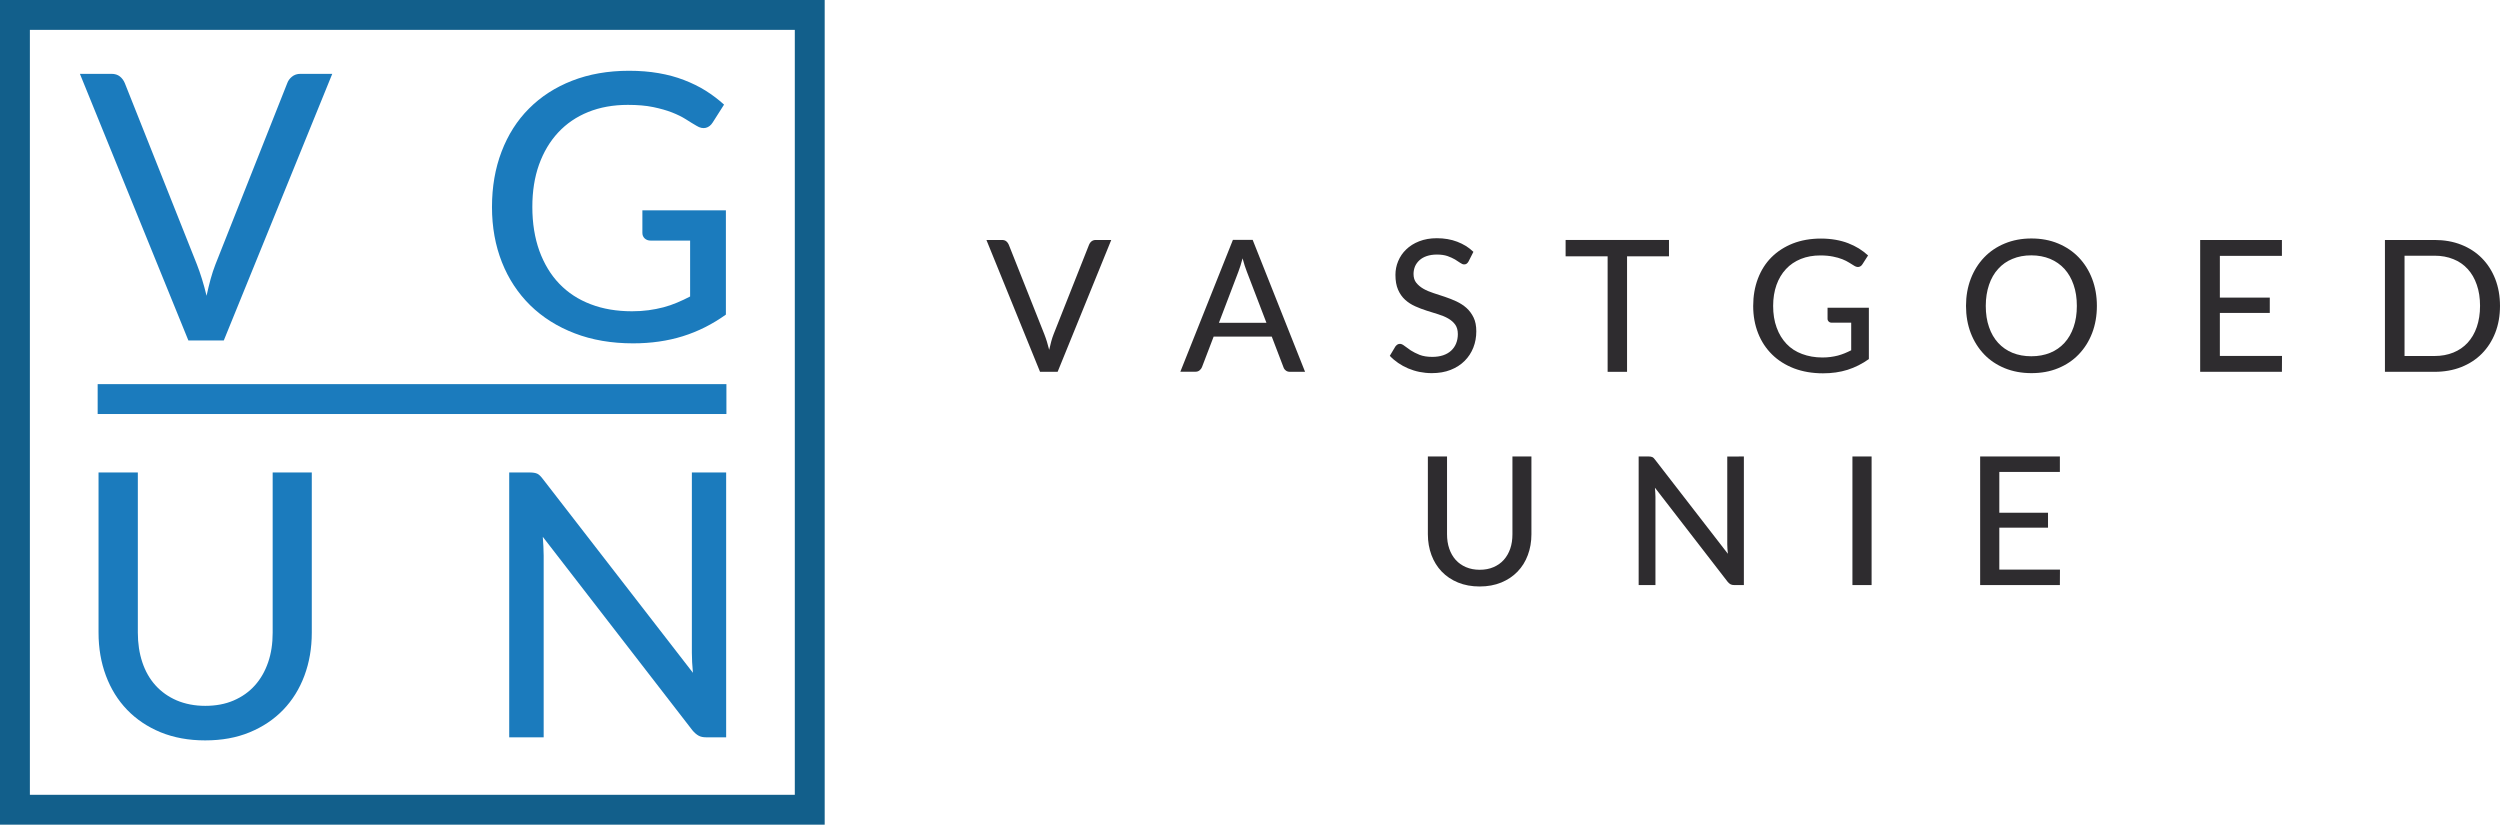 <?xml version="1.0" encoding="utf-8"?>
<!-- Generator: Adobe Illustrator 24.2.3, SVG Export Plug-In . SVG Version: 6.00 Build 0)  -->
<svg version="1.1" id="Layer_1" xmlns="http://www.w3.org/2000/svg" xmlns:xlink="http://www.w3.org/1999/xlink" x="0px" y="0px"
	 viewBox="0 0 2844.1 938.2" style="enable-background:new 0 0 2844.1 938.2;" xml:space="preserve">
<style type="text/css">
	.st0{fill:none;stroke:#125F8B;stroke-width:34;stroke-miterlimit:10;}
	.st1{fill:none;stroke:#1B7BBD;stroke-width:34;stroke-miterlimit:10;}
	.st2{fill:#1B7BBD;}
	.st3{fill:#2E2C2F;}
</style>
<rect x="17" y="17" class="st0" width="904.2" height="904.2"/>
<line class="st1" x1="111.1" y1="454" x2="826.4" y2="454"/>
<g>
	<path class="st2" d="M378,84L254.6,387.3h-40.3L90.9,84h35.9c3.9,0,7.1,1,9.6,3s4.3,4.5,5.6,7.6l82,206.2c2,5.1,3.9,10.6,5.8,16.7
		c1.9,6.1,3.6,12.4,5.2,19c1.4-6.6,3-13,4.6-19c1.7-6.1,3.5-11.6,5.5-16.7l81.7-206.2c1-2.8,2.8-5.3,5.4-7.4
		c2.6-2.1,5.8-3.2,9.6-3.2C341.8,84,378,84,378,84z"/>
	<path class="st2" d="M825.8,239.6v118.3c-15.4,11-31.7,19.2-49,24.6s-36.2,8.1-56.6,8.1c-24.5,0-46.7-3.8-66.4-11.4
		c-19.8-7.6-36.6-18.2-50.6-31.9c-13.9-13.7-24.7-30-32.2-49s-11.3-39.9-11.3-62.7c0-23,3.6-44,10.9-63.1
		c7.3-19.1,17.6-35.4,31.2-49c13.5-13.6,29.9-24.2,49.1-31.7c19.2-7.5,40.8-11.3,64.7-11.3c12.1,0,23.3,0.9,33.7,2.7
		c10.4,1.8,20,4.4,28.8,7.8s17.1,7.4,24.6,12.1s14.5,10,21,15.9l-12.9,20.3c-2,3.2-4.6,5.3-7.8,6.1c-3.2,0.8-6.8,0.1-10.6-2.3
		c-3.7-2.1-7.7-4.6-12.1-7.4c-4.4-2.8-9.7-5.4-15.8-7.8c-6.1-2.4-13.3-4.4-21.4-6.1c-8.2-1.7-17.8-2.5-28.9-2.5
		c-16.6,0-31.6,2.7-45,8.1c-13.4,5.4-24.8,13.2-34.2,23.3c-9.4,10.1-16.7,22.4-21.8,36.6c-5.1,14.3-7.6,30.3-7.6,48.1
		c0,18.6,2.7,35.2,8,50c5.4,14.7,12.9,27.2,22.7,37.4c9.8,10.2,21.7,18,35.7,23.3c14,5.4,29.7,8,47,8c6.8,0,13.1-0.4,18.9-1.2
		c5.8-0.8,11.4-1.9,16.8-3.3s10.5-3.2,15.5-5.3c5-2.1,10-4.4,14.9-7v-63.6h-44.8c-2.8,0-5.1-0.8-6.9-2.5s-2.6-3.8-2.6-6.3v-25.6h95
		V239.6z"/>
</g>
<g>
	<path class="st2" d="M233.5,803c12,0,22.8-2,32.3-6.1s17.6-9.8,24.1-17.1c6.6-7.3,11.6-16.1,15.1-26.2c3.5-10.1,5.2-21.4,5.2-33.7
		V537.5h44.5v182.3c0,17.6-2.8,33.9-8.4,48.9c-5.6,15-13.6,27.9-24.1,38.8c-10.5,10.9-23.2,19.4-38.2,25.6
		c-15,6.2-31.8,9.2-50.6,9.2c-18.7,0-35.6-3.1-50.6-9.2c-15-6.2-27.7-14.7-38.2-25.6c-10.5-10.9-18.5-23.8-24.1-38.8
		c-5.6-15-8.4-31.3-8.4-48.9V537.5h44.7v182.1c0,12.3,1.7,23.6,5.1,33.8c3.4,10.2,8.4,19,15,26.3s14.6,13,24.1,17.1
		C210.7,800.9,221.5,803,233.5,803z"/>
	<path class="st2" d="M826.1,537.5v301.3h-22.7c-3.5,0-6.4-0.6-8.7-1.9c-2.3-1.3-4.7-3.3-7-6.1L617.5,610.7
		c0.3,3.8,0.5,7.5,0.7,11.1c0.2,3.6,0.3,7.1,0.3,10.3v206.7h-39.2V537.5h23.1c3.9,0,6.9,0.5,8.8,1.4c2,0.9,4.1,3,6.5,6.2
		l170.6,220.3c-0.4-4.1-0.7-8-0.9-11.9c-0.2-3.8-0.3-7.4-0.3-10.8V537.5H826.1z"/>
</g>
<g>
	<path class="st3" d="M1264.2,273l-61,150h-20l-61-150h17.8c1.9,0,3.5,0.5,4.8,1.5c1.2,1,2.1,2.2,2.8,3.8l40.5,102
		c1,2.5,1.9,5.3,2.9,8.3c0.9,3,1.8,6.1,2.6,9.4c0.7-3.3,1.5-6.4,2.3-9.4c0.8-3,1.7-5.7,2.7-8.3l40.4-102c0.5-1.4,1.4-2.6,2.7-3.7
		c1.3-1,2.9-1.6,4.8-1.6L1264.2,273L1264.2,273z"/>
	<path class="st3" d="M1484.7,423h-17.1c-2,0-3.6-0.5-4.8-1.5c-1.3-1-2.2-2.2-2.7-3.8l-13.3-34.8h-66.1l-13.3,34.8
		c-0.5,1.3-1.4,2.5-2.7,3.6s-2.9,1.6-4.8,1.6h-17.1l59.8-150h22.5L1484.7,423z M1440.7,367.1l-22.3-58.2c-1.6-4-3.2-9-4.8-15
		c-0.8,3-1.6,5.8-2.4,8.4c-0.8,2.6-1.6,4.9-2.4,6.9l-22.1,58h54V367.1z"/>
	<path class="st3" d="M1670.7,297.4c-0.7,1.2-1.4,2.1-2.2,2.6c-0.8,0.6-1.7,0.8-2.9,0.8c-1.3,0-2.7-0.6-4.3-1.7s-3.6-2.4-6-3.9
		c-2.4-1.4-5.3-2.7-8.6-3.9c-3.3-1.1-7.3-1.7-12-1.7c-4.4,0-8.2,0.6-11.5,1.7c-3.3,1.1-6.1,2.7-8.3,4.7c-2.2,2-3.9,4.3-5.1,7
		c-1.1,2.7-1.7,5.6-1.7,8.7c0,4,1,7.4,3.1,10s4.8,4.9,8.1,6.8c3.3,1.9,7.1,3.5,11.4,4.9c4.2,1.4,8.6,2.8,13.1,4.3s8.8,3.2,13.1,5.2
		c4.2,2,8,4.4,11.4,7.4c3.3,3,6,6.6,8.1,10.9s3.1,9.5,3.1,15.7c0,6.6-1.1,12.8-3.4,18.6c-2.3,5.8-5.6,10.8-9.9,15.1
		c-4.3,4.3-9.6,7.7-15.9,10.2c-6.3,2.5-13.5,3.7-21.5,3.7c-4.8,0-9.5-0.5-14-1.4s-8.8-2.3-12.9-4c-4-1.7-7.8-3.8-11.3-6.2
		c-3.5-2.4-6.7-5.1-9.5-8.1l6.4-10.7c0.6-0.8,1.4-1.5,2.2-2.1c0.9-0.6,1.9-0.8,3-0.8c1.5,0,3.2,0.8,5.1,2.3c1.9,1.5,4.3,3.2,7.1,5.1
		c2.8,1.8,6.2,3.5,10.1,5.1c3.9,1.5,8.7,2.3,14.4,2.3c4.6,0,8.7-0.6,12.3-1.8c3.6-1.2,6.7-3,9.1-5.2c2.5-2.3,4.4-5,5.7-8.2
		c1.3-3.2,2-6.8,2-10.7c0-4.4-1-8-3-10.8s-4.7-5.1-8-7c-3.3-1.9-7.1-3.5-11.4-4.8c-4.2-1.3-8.6-2.7-13.1-4.1s-8.8-3.1-13.1-5
		c-4.2-1.9-8-4.3-11.4-7.4c-3.3-3-6-6.8-8-11.4s-3-10.2-3-16.9c0-5.4,1-10.6,3.1-15.6c2.1-5,5.1-9.5,9.1-13.3c4-3.9,8.9-7,14.8-9.3
		c5.9-2.3,12.5-3.5,20.1-3.5c8.4,0,16.2,1.3,23.2,4c7.1,2.7,13.2,6.5,18.4,11.5L1670.7,297.4z"/>
	<path class="st3" d="M1898.6,291.6H1851V423h-22.1V291.6h-47.8V273h117.6v18.6H1898.6z"/>
	<path class="st3" d="M2126.1,350v58.5c-7.6,5.4-15.7,9.5-24.2,12.2c-8.6,2.7-17.9,4-28,4c-12.1,0-23.1-1.9-32.9-5.6
		c-9.8-3.8-18.1-9-25-15.8s-12.2-14.8-15.9-24.2c-3.7-9.4-5.6-19.7-5.6-31c0-11.4,1.8-21.7,5.4-31.2c3.6-9.4,8.7-17.5,15.4-24.2
		c6.7-6.7,14.8-11.9,24.3-15.7c9.5-3.7,20.2-5.6,32-5.6c6,0,11.5,0.5,16.7,1.4c5.1,0.9,9.9,2.2,14.3,3.9c4.4,1.7,8.4,3.7,12.2,6
		c3.7,2.3,7.2,5,10.4,7.9l-6.4,10c-1,1.6-2.3,2.6-3.9,3c-1.6,0.4-3.3,0-5.2-1.1c-1.8-1-3.8-2.3-6-3.7c-2.2-1.4-4.8-2.7-7.8-3.9
		c-3-1.2-6.6-2.2-10.6-3s-8.8-1.3-14.3-1.3c-8.2,0-15.6,1.3-22.3,4c-6.6,2.7-12.3,6.5-16.9,11.5c-4.7,5-8.3,11.1-10.8,18.1
		c-2.5,7.1-3.8,15-3.8,23.8c0,9.2,1.3,17.4,4,24.7c2.6,7.3,6.4,13.4,11.2,18.5c4.8,5.1,10.7,8.9,17.7,11.5c6.9,2.6,14.7,4,23.2,4
		c3.3,0,6.5-0.2,9.3-0.6c2.9-0.4,5.7-0.9,8.3-1.6c2.6-0.7,5.2-1.6,7.7-2.6s4.9-2.2,7.4-3.4v-31.4h-22.2c-1.4,0-2.5-0.4-3.4-1.3
		c-0.9-0.9-1.3-1.9-1.3-3.1v-12.6h47V350z"/>
	<path class="st3" d="M2385.5,348c0,11.2-1.8,21.5-5.4,30.9c-3.6,9.4-8.7,17.4-15.2,24.2c-6.5,6.8-14.4,12.1-23.5,15.8
		c-9.1,3.8-19.3,5.6-30.4,5.6c-11.1,0-21.2-1.9-30.3-5.6c-9.2-3.8-17-9-23.5-15.8s-11.6-14.9-15.2-24.2c-3.6-9.4-5.4-19.7-5.4-30.9
		c0-11.1,1.8-21.4,5.4-30.8c3.6-9.4,8.7-17.5,15.2-24.3s14.3-12.1,23.5-15.9s19.3-5.7,30.3-5.7c11.1,0,21.3,1.9,30.4,5.7
		c9.1,3.8,17,9.1,23.5,15.9s11.6,14.9,15.2,24.3C2383.7,326.6,2385.5,336.9,2385.5,348z M2362.7,348c0-8.9-1.2-16.9-3.7-24
		c-2.4-7.1-5.9-13.1-10.4-18.1c-4.5-4.9-9.9-8.7-16.3-11.4c-6.4-2.6-13.5-4-21.4-4c-7.9,0-15,1.3-21.4,4
		c-6.4,2.6-11.8,6.4-16.3,11.4c-4.5,4.9-8,11-10.4,18.1c-2.4,7.1-3.7,15.1-3.7,24c0,9,1.2,17,3.7,24.1c2.4,7.1,5.9,13.1,10.4,18
		s10,8.7,16.3,11.3c6.4,2.6,13.5,3.9,21.4,3.9c7.9,0,15-1.3,21.4-3.9c6.4-2.6,11.8-6.4,16.3-11.3s8-11,10.4-18
		C2361.5,365,2362.7,357,2362.7,348z"/>
	<path class="st3" d="M2596.1,404.9L2596,423h-93V273h93v18.1h-70.6v47.5h56.8V356h-56.8v48.9H2596.1z"/>
	<path class="st3" d="M2844.1,348c0,11.2-1.8,21.4-5.4,30.6c-3.6,9.2-8.7,17.1-15.2,23.7s-14.4,11.7-23.5,15.3
		c-9.1,3.6-19.3,5.4-30.4,5.4h-56.4V273h56.4c11.1,0,21.3,1.8,30.4,5.4c9.1,3.6,17,8.7,23.5,15.3c6.5,6.6,11.6,14.5,15.2,23.7
		C2842.3,326.7,2844.1,336.9,2844.1,348z M2821.4,348c0-8.9-1.2-16.9-3.7-24c-2.4-7.1-5.9-13.1-10.4-18s-9.9-8.7-16.3-11.2
		c-6.4-2.6-13.5-3.9-21.4-3.9h-34.1V405h34.1c7.9,0,15-1.3,21.4-3.9c6.4-2.6,11.8-6.3,16.3-11.2c4.5-4.9,8-10.9,10.4-17.9
		C2820.1,365,2821.4,357,2821.4,348z"/>
</g>
<g>
	<g>
		<path class="st3" d="M1683.4,648.2c5.8,0,11.1-1,15.7-3s8.5-4.7,11.7-8.3c3.2-3.6,5.6-7.8,7.3-12.7c1.7-4.9,2.5-10.4,2.5-16.4
			v-88.5h21.6v88.5c0,8.6-1.4,16.5-4.1,23.7c-2.7,7.3-6.6,13.5-11.7,18.8c-5.1,5.3-11.3,9.4-18.5,12.4c-7.3,3-15.5,4.5-24.6,4.5
			s-17.3-1.5-24.6-4.5c-7.3-3-13.4-7.1-18.5-12.4s-9-11.6-11.7-18.8c-2.7-7.3-4.1-15.2-4.1-23.7v-88.5h21.8v88.4
			c0,6,0.8,11.4,2.5,16.4c1.7,5,4.1,9.2,7.3,12.8c3.2,3.6,7.1,6.3,11.7,8.3C1672.4,647.2,1677.6,648.2,1683.4,648.2z"/>
		<path class="st3" d="M1983.9,519.3v146.3h-11c-1.7,0-3.1-0.3-4.2-0.9c-1.1-0.6-2.3-1.6-3.4-3l-82.6-106.9c0.1,1.8,0.3,3.6,0.4,5.4
			s0.2,3.4,0.2,5v100.4h-19.1V519.3h11.2c1.9,0,3.3,0.2,4.3,0.7c1,0.4,2,1.4,3.2,3l82.8,107c-0.2-2-0.4-3.9-0.5-5.8
			s-0.2-3.6-0.2-5.2v-99.6L1983.9,519.3L1983.9,519.3z"/>
		<path class="st3" d="M2129.2,665.6h-21.8V519.3h21.8V665.6z"/>
		<path class="st3" d="M2343.5,648l-0.1,17.6h-90.7V519.3h90.7v17.6h-68.9v46.4h55.4v17h-55.4V648L2343.5,648L2343.5,648z"/>
	</g>
</g>
</svg>
